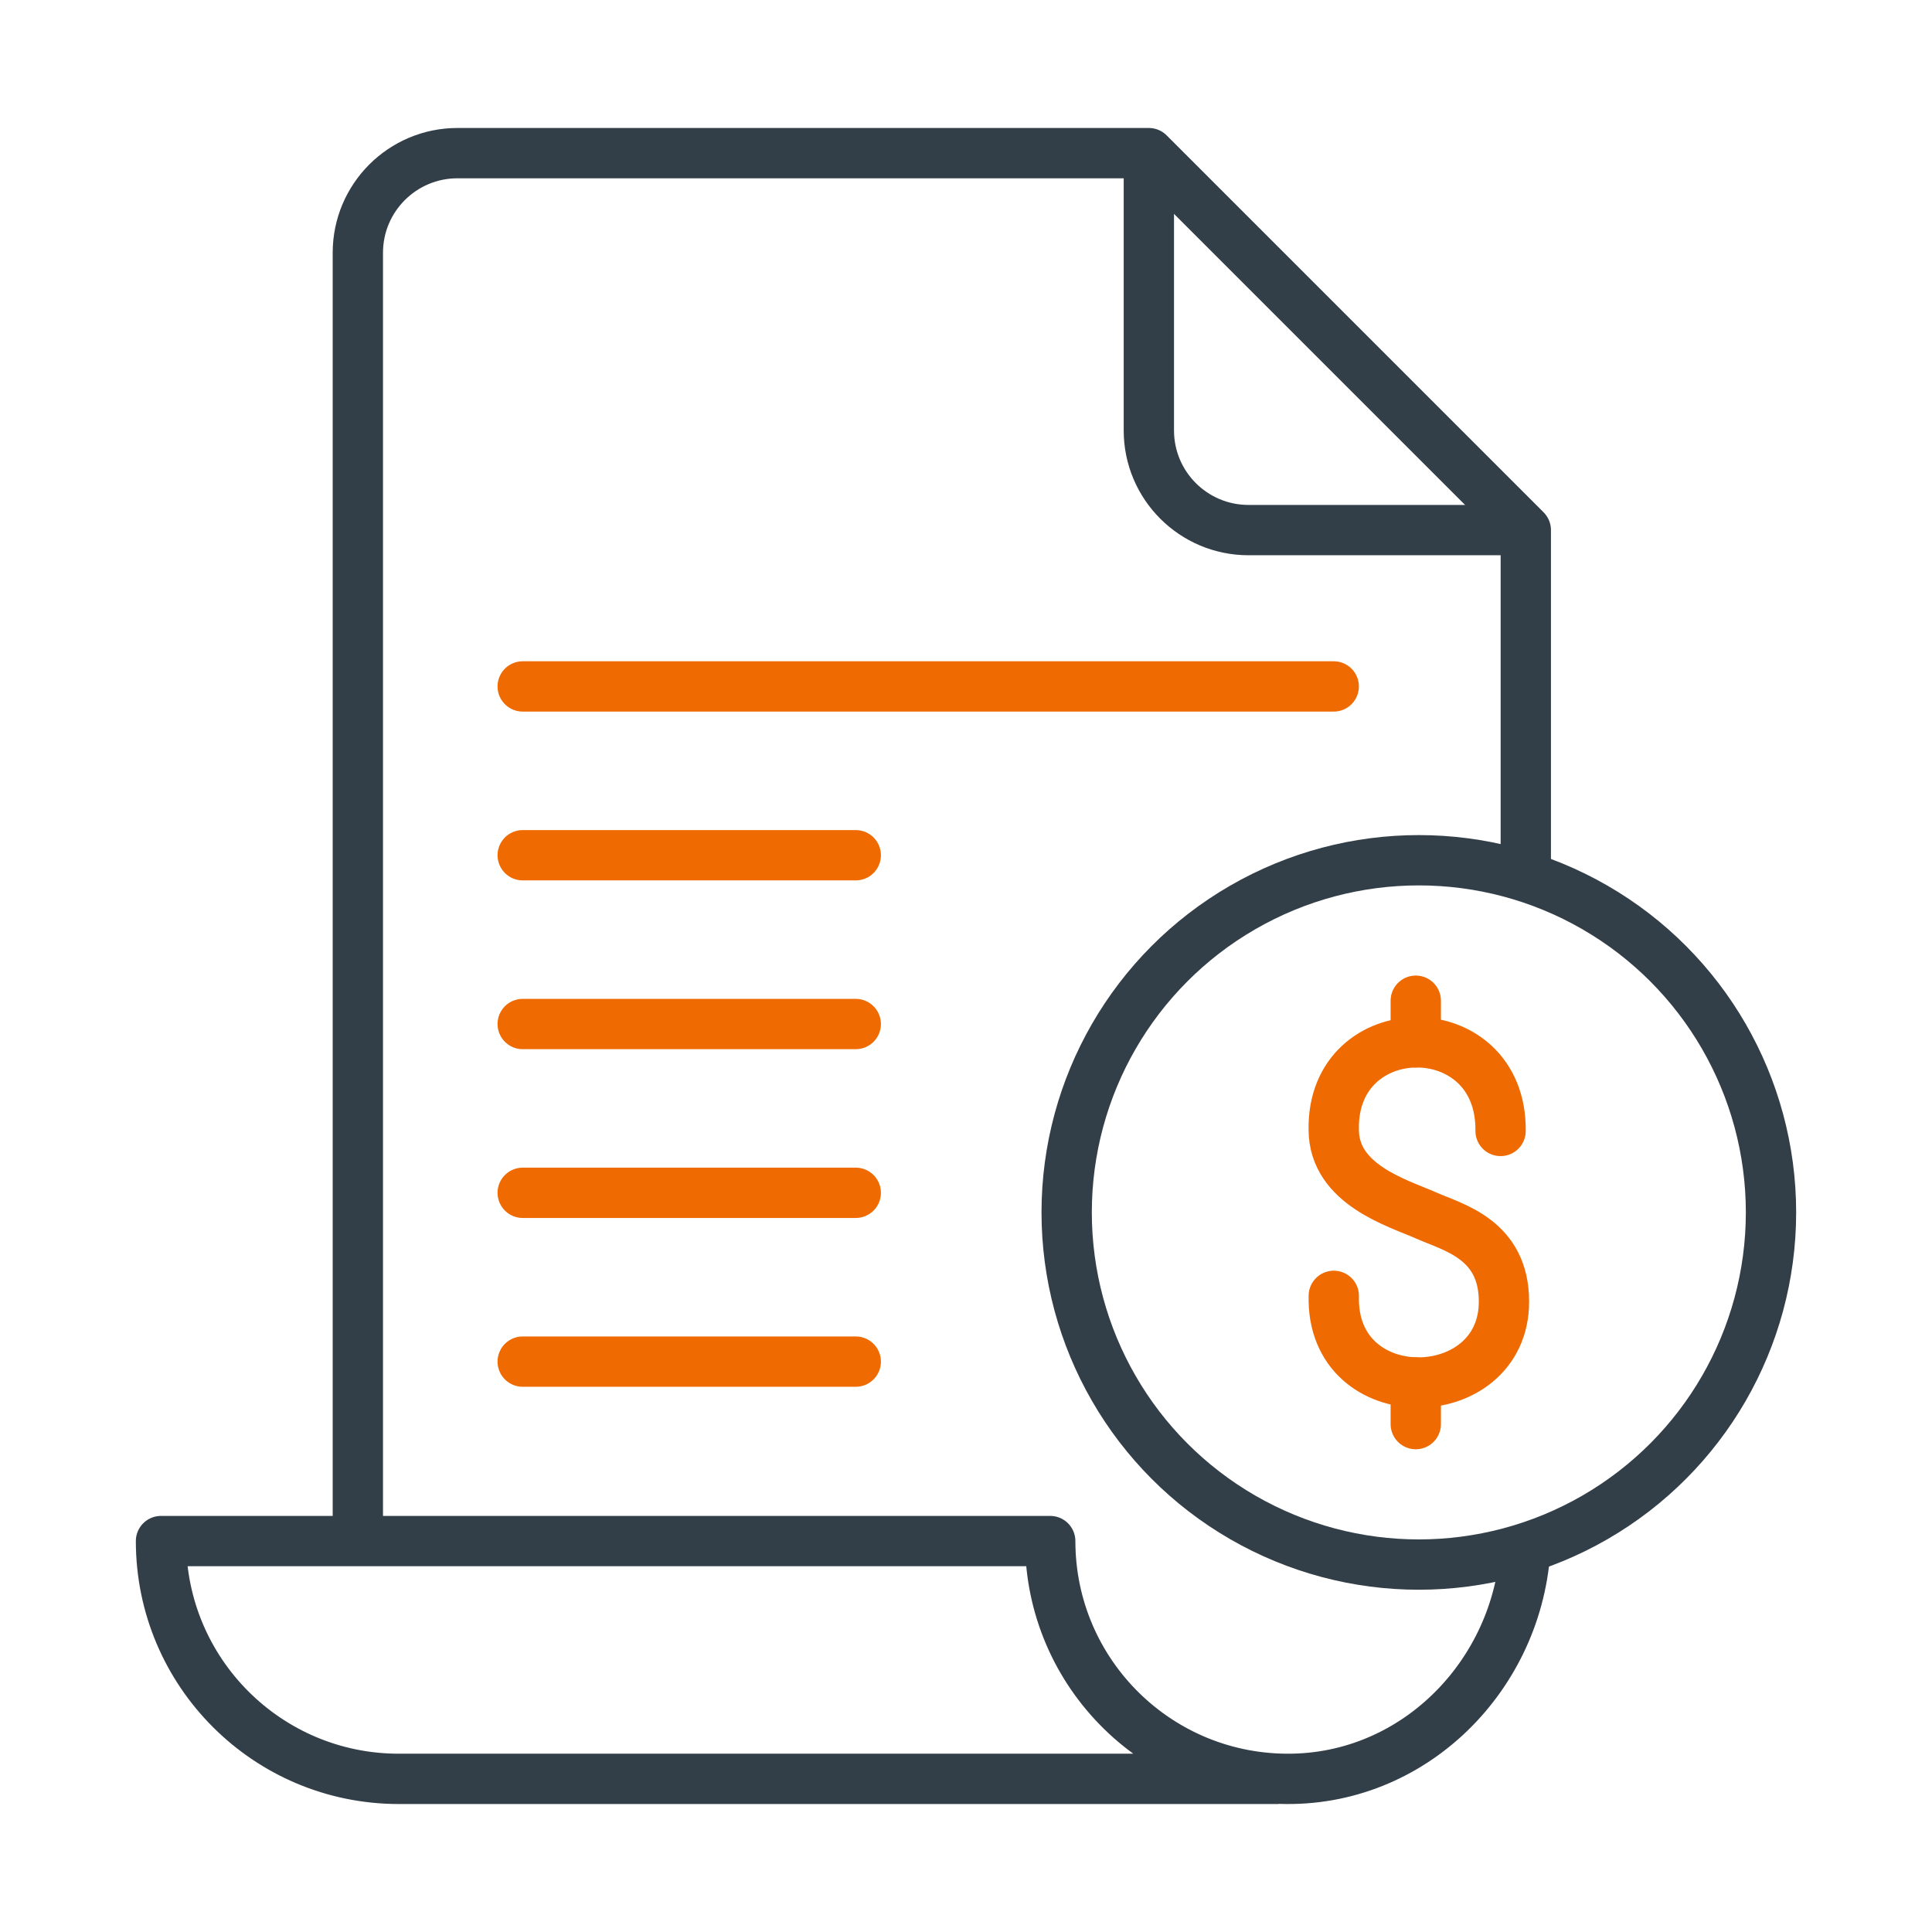 <svg height="96" viewBox="0 0 96 96" width="96" xmlns="http://www.w3.org/2000/svg"><g fill="none" stroke-linejoin="round" stroke-width="2.5"><path d="m75.817 76.183c0 6.506-5.09 12.087-11.595 12.206-6.627.121-12.037-5.214-12.037-11.814h-44.185c0 6.526 5.29 11.816 11.816 11.816h43.718" stroke="#333f48"/><path d="m17.781 76.575v-64.014c0-2.735 2.217-4.952 4.952-4.952h34.352l18.731 18.731v17.19" stroke="#333f48"/><path d="m57.086 7.609v13.779c0 2.735 2.217 4.952 4.952 4.952h13.779" stroke="#333f48"/><path d="m74.563 56.196c.07-5.885-8.392-5.833-8.29-.067 0 2.749 3.222 3.657 4.569 4.258s3.889 1.173 3.889 4.291c0 5.313-8.606 5.498-8.456-.288" stroke="#ef6a00" stroke-linecap="round"/><path d="m70.349 49.725v2.068" stroke="#ef6a00" stroke-linecap="round"/><path d="m70.349 68.696v2.067" stroke="#ef6a00" stroke-linecap="round"/><circle cx="70.501" cy="60.244" r="17.499" stroke="#333f48"/><g stroke="#ef6a00" stroke-linecap="round"><path d="m42.522 50.883h-16.549"/><path d="m42.522 42.496h-16.549"/><path d="m66.272 34.108h-40.299"/><path d="m42.522 59.27h-16.549"/><path d="m42.522 67.658h-16.549"/></g></g></svg>